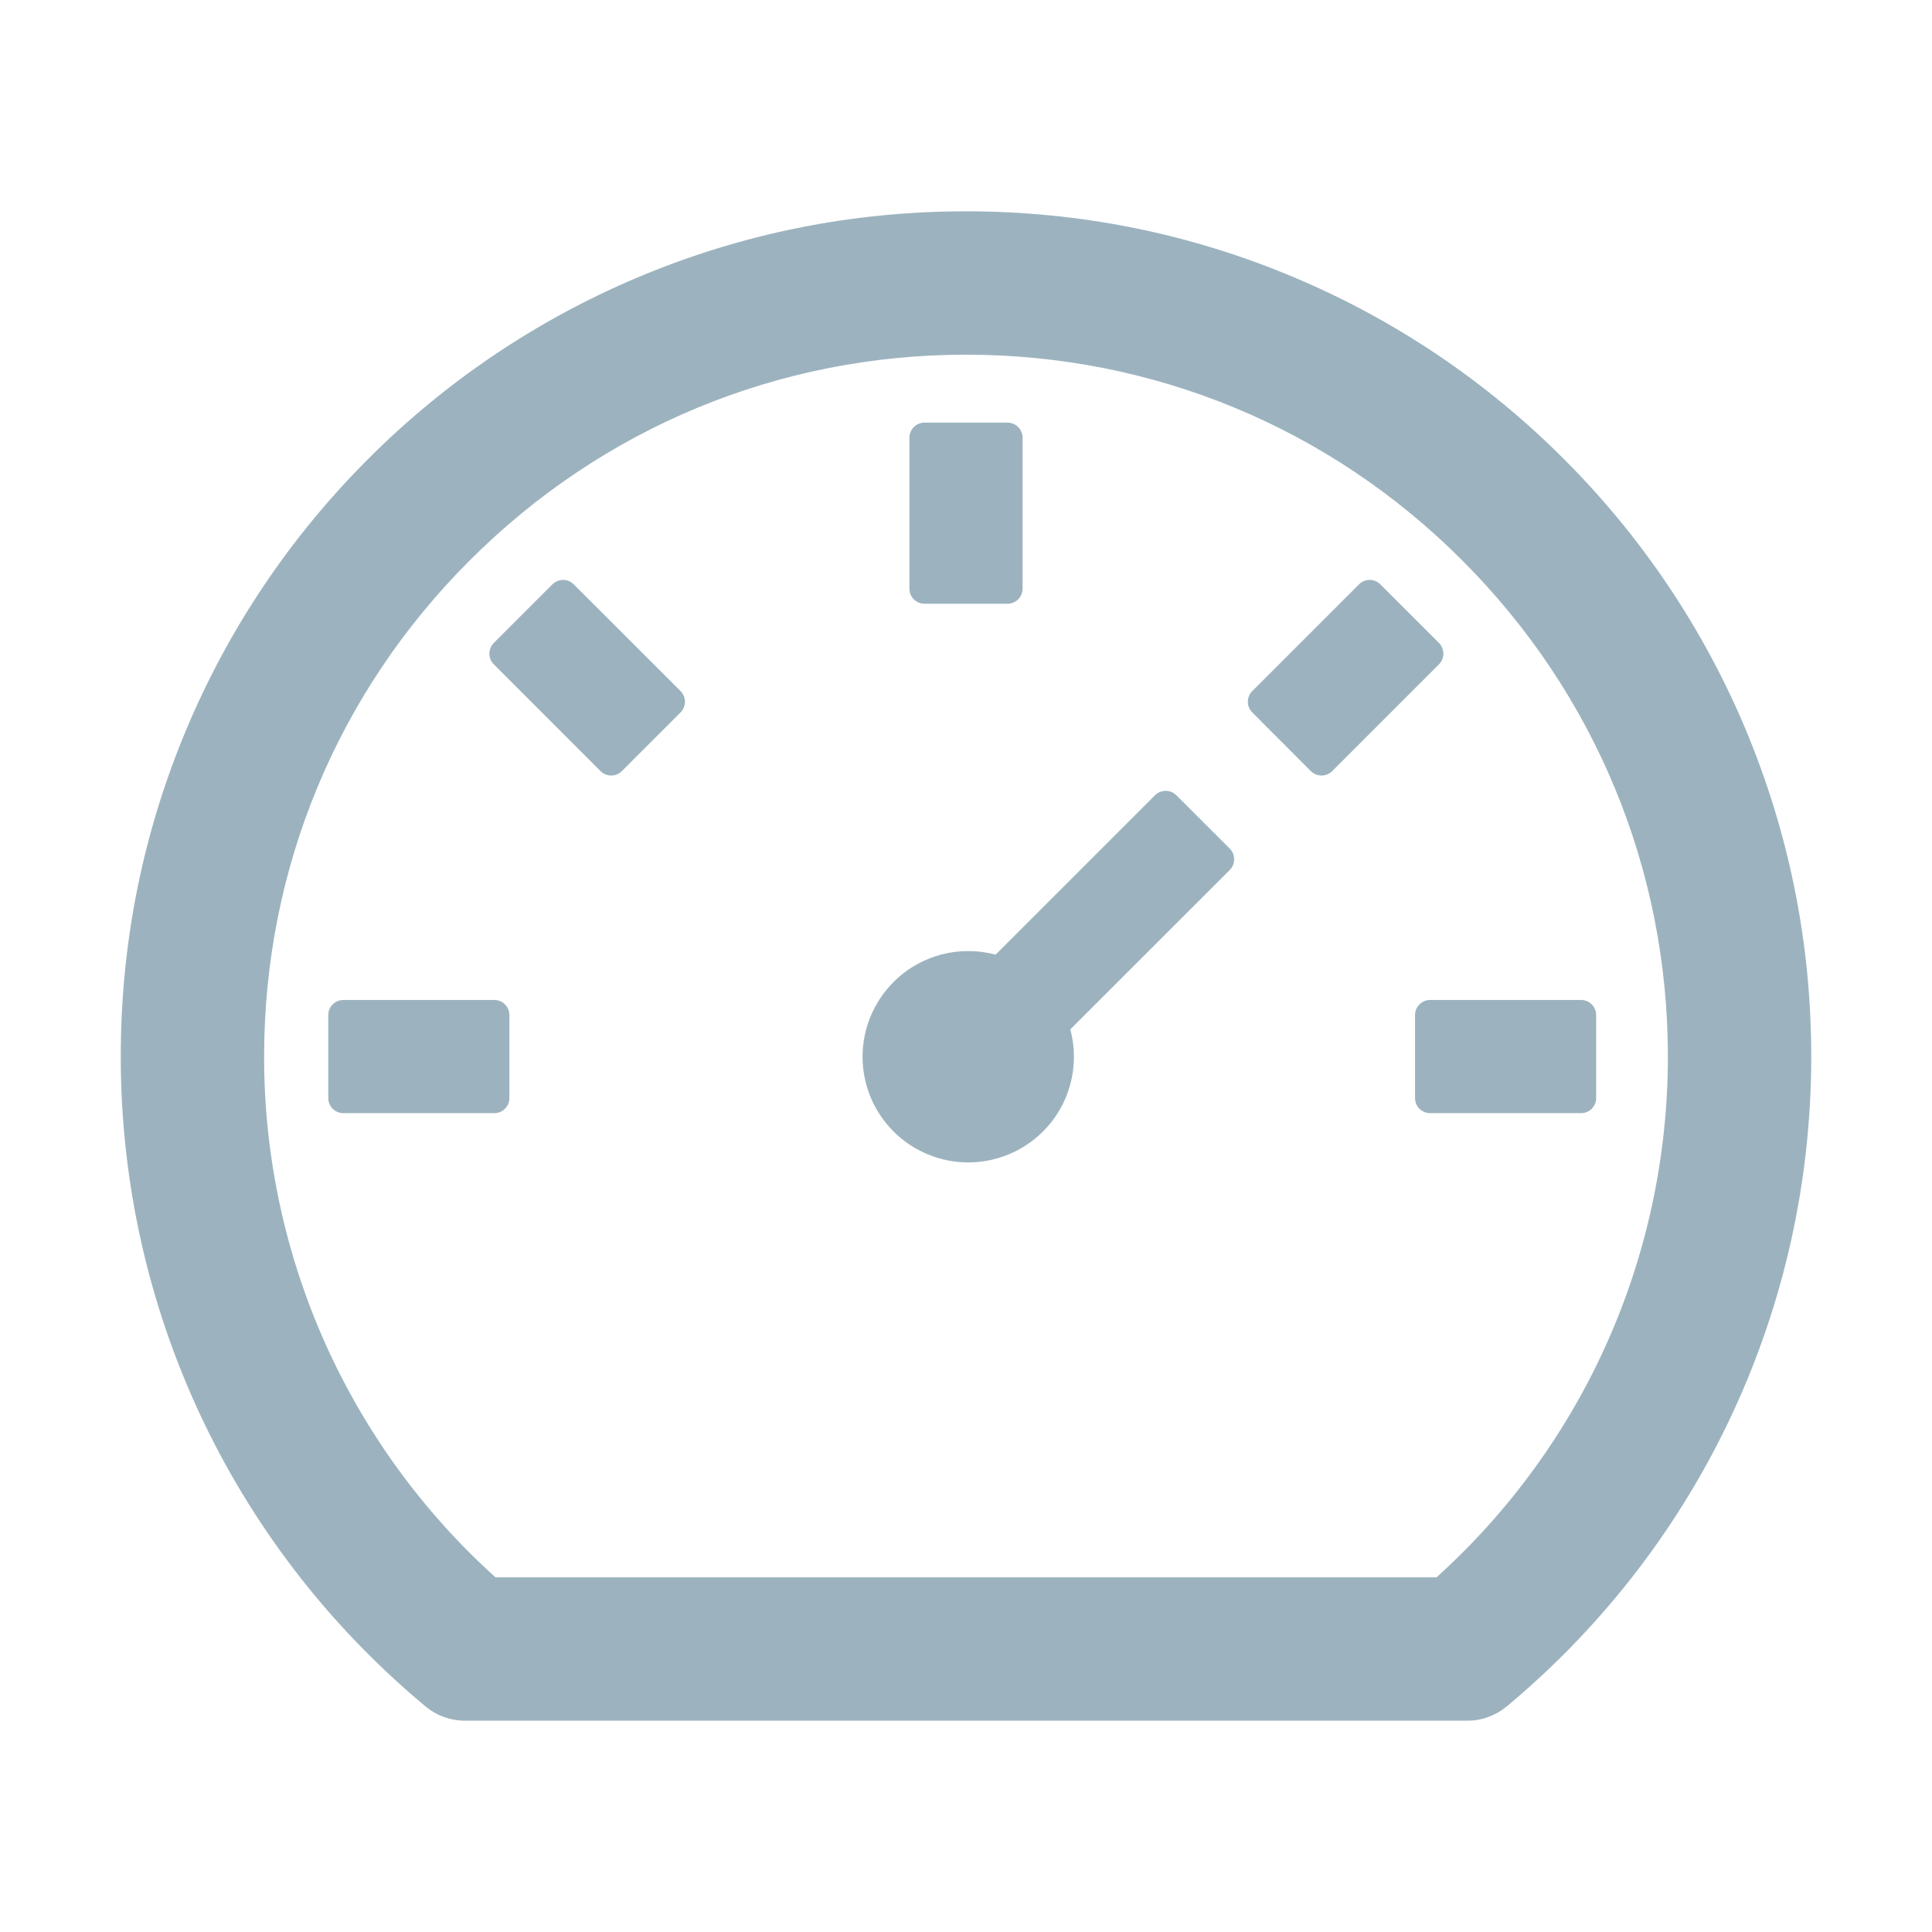 <svg width="24" height="24" viewBox="0 0 24 24" fill="none" xmlns="http://www.w3.org/2000/svg">
<path d="M21.675 9.037C21.148 7.79 20.384 6.657 19.425 5.7C18.468 4.741 17.335 3.977 16.087 3.45C14.791 2.902 13.418 2.625 12 2.625C10.582 2.625 9.209 2.902 7.912 3.45C6.665 3.977 5.532 4.741 4.575 5.7C3.616 6.657 2.852 7.79 2.325 9.037C1.777 10.334 1.5 11.707 1.5 13.125C1.5 16.235 2.866 19.165 5.248 21.166L5.287 21.199C5.423 21.312 5.595 21.375 5.77 21.375H18.232C18.408 21.375 18.579 21.312 18.715 21.199L18.755 21.166C21.134 19.165 22.5 16.235 22.5 13.125C22.5 11.707 22.221 10.334 21.675 9.037ZM17.845 19.594H6.155C5.249 18.777 4.525 17.779 4.03 16.665C3.535 15.55 3.28 14.344 3.281 13.125C3.281 10.795 4.188 8.606 5.836 6.961C7.484 5.313 9.673 4.406 12 4.406C14.33 4.406 16.519 5.313 18.164 6.961C19.812 8.609 20.719 10.798 20.719 13.125C20.719 15.6 19.676 17.941 17.845 19.594ZM14.613 9.879C14.578 9.844 14.53 9.824 14.481 9.824C14.431 9.824 14.384 9.844 14.348 9.879L12.368 11.859C11.93 11.742 11.444 11.855 11.1 12.199C10.978 12.321 10.881 12.466 10.815 12.625C10.749 12.784 10.715 12.955 10.715 13.127C10.715 13.3 10.749 13.47 10.815 13.63C10.881 13.789 10.978 13.934 11.1 14.056C11.222 14.178 11.367 14.274 11.526 14.34C11.685 14.406 11.856 14.44 12.028 14.44C12.2 14.44 12.371 14.406 12.53 14.34C12.69 14.274 12.834 14.178 12.956 14.056C13.12 13.893 13.237 13.69 13.296 13.467C13.356 13.245 13.356 13.01 13.296 12.787L15.277 10.807C15.349 10.734 15.349 10.615 15.277 10.542L14.613 9.879ZM11.484 7.5H12.516C12.619 7.5 12.703 7.416 12.703 7.312V5.438C12.703 5.334 12.619 5.25 12.516 5.25H11.484C11.381 5.25 11.297 5.334 11.297 5.438V7.312C11.297 7.416 11.381 7.5 11.484 7.5ZM17.578 12.609V13.641C17.578 13.744 17.663 13.828 17.766 13.828H19.641C19.744 13.828 19.828 13.744 19.828 13.641V12.609C19.828 12.506 19.744 12.422 19.641 12.422H17.766C17.663 12.422 17.578 12.506 17.578 12.609ZM17.876 7.987L17.147 7.259C17.112 7.224 17.064 7.204 17.015 7.204C16.965 7.204 16.917 7.224 16.882 7.259L15.556 8.585C15.521 8.62 15.501 8.668 15.501 8.718C15.501 8.767 15.521 8.815 15.556 8.85L16.284 9.579C16.357 9.652 16.477 9.652 16.549 9.579L17.876 8.252C17.948 8.18 17.948 8.06 17.876 7.987ZM7.127 7.259C7.092 7.224 7.045 7.204 6.995 7.204C6.945 7.204 6.898 7.224 6.862 7.259L6.134 7.987C6.099 8.023 6.079 8.07 6.079 8.12C6.079 8.17 6.099 8.217 6.134 8.252L7.46 9.579C7.533 9.652 7.652 9.652 7.725 9.579L8.454 8.85C8.527 8.777 8.527 8.658 8.454 8.585L7.127 7.259ZM6.141 12.422H4.266C4.162 12.422 4.078 12.506 4.078 12.609V13.641C4.078 13.744 4.162 13.828 4.266 13.828H6.141C6.244 13.828 6.328 13.744 6.328 13.641V12.609C6.328 12.506 6.244 12.422 6.141 12.422Z" fill="#9CB3BF"/>
</svg>
